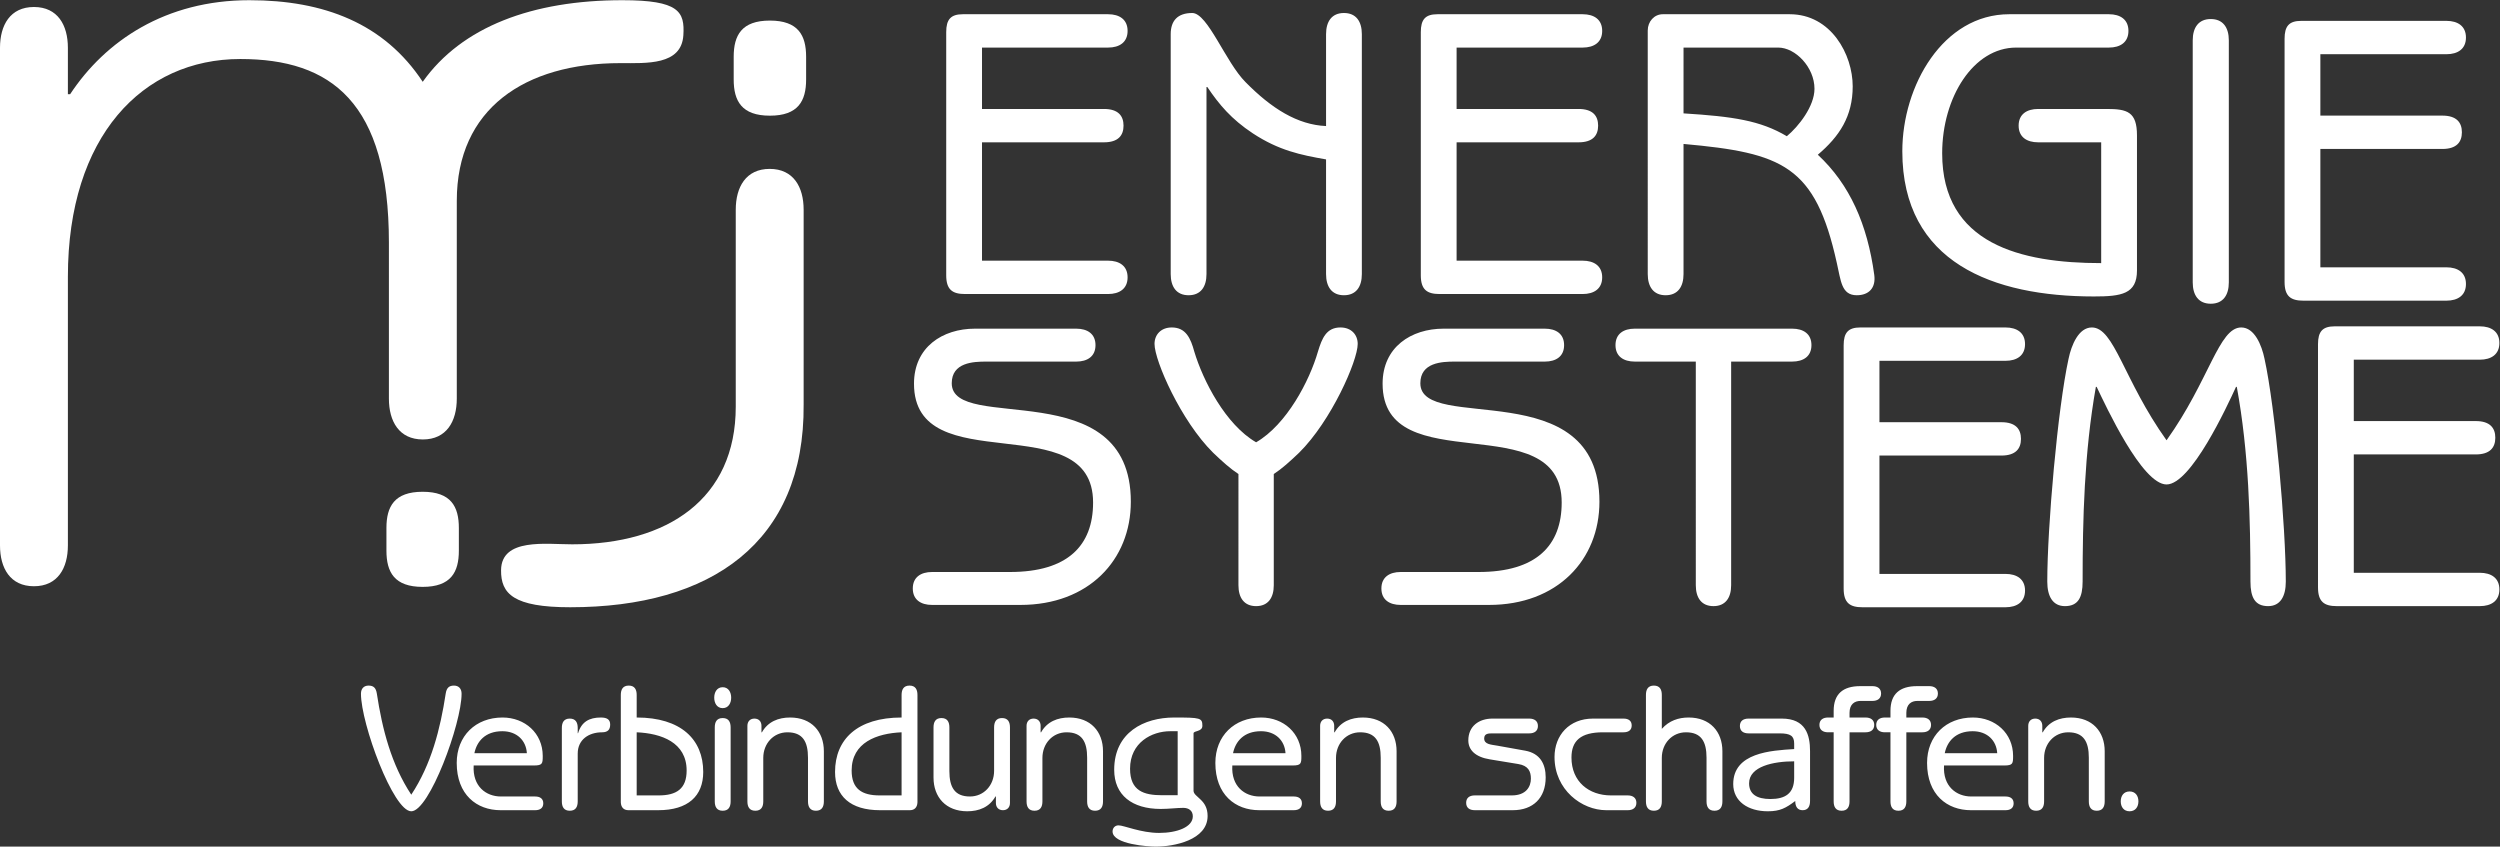 <?xml version="1.0" encoding="UTF-8" standalone="no"?>
<svg
   xmlns:dc="http://purl.org/dc/elements/1.1/"
   xmlns:cc="http://creativecommons.org/ns#"
   xmlns:rdf="http://www.w3.org/1999/02/22-rdf-syntax-ns#"
   xmlns:svg="http://www.w3.org/2000/svg"
   xmlns="http://www.w3.org/2000/svg"
   viewBox="0 0 725.667 245.747"
   height="245.747"
   width="725.667"
   xml:space="preserve"
   id="svg2"
   version="1.1"><rect x="0" y="0" width="725.667" height="245.747" fill="#333333" stroke="none"/><defs
     id="defs6" /><g
     transform="matrix(1.333,0,0,-1.333,0,245.747)"
     id="g10"><g
       transform="scale(0.1)"
       id="g12"><path
         id="path14"
         style="fill:#ffffff;fill-opacity:1;fill-rule:nonzero;stroke:none"
         d="m 999.188,693.801 c 0,46.84 -17.258,78.89 -78.856,78.89 -61.594,0 -78.852,-32.05 -78.852,-78.89 V 644.5 c 0,-46.84 17.258,-78.891 78.852,-78.891 61.598,0 78.856,32.051 78.856,78.891 v 49.301" /><path
         id="path16"
         style="fill:#ffffff;fill-opacity:1;fill-rule:nonzero;stroke:none"
         d="m 1749.98,1386.36 c 0,0.12 -0.02,0.25 -0.02,0.37 v 0.19 c 0,49.38 -22.17,88.88 -73.91,88.88 -51.74,0 -73.92,-39.5 -73.92,-88.88 V 957.941 c 0,-199.992 -147.63,-299.671 -356.12,-299.671 -56.78,0 -154.06,14.39 -154.91,-56.059 -0.62,-51.731 27.12,-80.973 150.57,-80.973 306.15,0 510.76,140.434 508.29,441.641 v 86.421 l 0.02,-0.01 v 337.07" /><path
         id="path18"
         style="fill:#ffffff;fill-opacity:1;fill-rule:nonzero;stroke:none"
         d="m 1488.05,1766.69 c 3.28,51.63 -9.43,76.44 -132.88,76.44 -195.66,0 -349.5,-57.68 -434.666,-177.7 -83.551,126.84 -214.641,177.7 -377.465,177.7 -182.785,0 -313.699,-88.67 -390.269,-204.62 h -4.942 v 100.94 c 0,49.37 -22.172,88.87 -73.914,88.87 C 22.172,1828.32 0,1788.82 0,1739.45 V 655.871 c 0,-49.383 22.172,-88.883 73.914,-88.883 51.742,0 73.914,39.5 73.914,88.883 v 585.139 c 0,306.15 163.024,474.04 375.449,474.04 197.606,0 323.578,-93.82 323.578,-399.97 V 975.5 c 0,-49.379 22.172,-88.879 73.911,-88.879 51.742,0 73.918,39.5 73.918,88.879 v 396.83 l 0.019,34.1 c 0,199.98 147.627,299.67 356.127,299.67 56.78,0 133.03,-5.11 137.22,60.59" /><path
         id="path20"
         style="fill:#ffffff;fill-opacity:1;fill-rule:nonzero;stroke:none"
         d="m 1597.65,1670.57 c 0,-46.84 17.26,-78.89 78.85,-78.89 61.6,0 78.86,32.05 78.86,78.89 v 49.31 c 0,46.83 -17.26,78.88 -78.86,78.88 -61.59,0 -78.85,-32.05 -78.85,-78.88 v -49.31" /><path
         id="path22"
         style="fill:#ffffff;fill-opacity:1;fill-rule:nonzero;stroke:none"
         d="m 4774.76,1228.63 c 0,-27.69 12.5,-46.45 39.3,-46.45 26.8,0 39.31,18.76 39.31,46.45 v 527.03 c 0,27.69 -12.51,46.45 -39.31,46.45 -26.8,0 -39.3,-18.76 -39.3,-46.45 v -527.03" /><path
         id="path24"
         style="fill:#ffffff;fill-opacity:1;fill-rule:nonzero;stroke:none"
         d="m 2412.89,1739.96 c 24.79,0 42.5,11.52 42.5,36.31 0,24.8 -17.71,36.31 -42.5,36.31 h -316.15 c -26.57,0 -36.31,-11.51 -36.31,-38.96 v -529.57 c 0,-31 13.29,-40.74 40.74,-40.74 h 311.72 c 24.79,0 42.5,11.51 42.5,36.31 0,24.79 -17.71,36.31 -42.5,36.31 h -274.53 v 257.72 h 265.67 c 31,0 42.51,15.06 42.51,36.31 0,21.25 -11.51,36.31 -42.51,36.31 h -265.67 v 133.69 z m 474.66,-493.26 c 0,-27.45 12.4,-46.04 38.97,-46.04 26.56,0 38.96,18.59 38.96,46.04 v 522.49 c 0,27.45 -12.4,46.05 -38.96,46.05 -26.57,0 -38.97,-18.6 -38.97,-46.05 v -200.12 c -61.99,2.66 -118.66,38.09 -175.34,95.65 -43.39,43.39 -82.36,150.52 -116.01,150.52 -31.88,0 -46.94,-16.83 -46.94,-46.05 V 1246.7 c 0,-27.45 12.4,-46.04 38.97,-46.04 26.57,0 38.96,18.59 38.96,46.04 v 407.39 h 1.78 c 25.68,-38.08 52.24,-69.96 99.18,-100.95 56.67,-37.2 103.61,-46.94 159.4,-56.68 z m 558.79,493.26 c 24.79,0 42.5,11.52 42.5,36.31 0,24.8 -17.71,36.31 -42.5,36.31 h -316.15 c -26.57,0 -36.31,-11.51 -36.31,-38.96 v -529.57 c 0,-31 13.28,-40.74 40.74,-40.74 h 311.72 c 24.79,0 42.5,11.51 42.5,36.31 0,24.79 -17.71,36.31 -42.5,36.31 h -274.53 v 257.72 h 265.67 c 31,0 42.51,15.06 42.51,36.31 0,21.25 -11.51,36.31 -42.51,36.31 h -265.67 v 133.69 z m 141.69,-493.26 c 0,-27.45 12.39,-46.04 38.96,-46.04 26.57,0 38.97,18.59 38.97,46.04 v 283.41 c 216.08,-19.48 286.92,-46.96 333.86,-259.5 8.85,-38.07 9.74,-69.95 43.39,-69.95 26.56,0 41.9,16.2 38.08,44.27 -14.97,109.98 -53.27,197.02 -122.9,261.69 46.94,39.85 75.96,83.41 75.96,148.94 0,69.07 -46.93,157.02 -137.26,157.02 h -276.3 c -18.59,0 -32.76,-15.94 -32.76,-35.42 z m 77.93,493.26 h 206.33 c 37.2,0 78.82,-42.78 78.82,-89.72 0,-38.08 -34.54,-82.05 -60.22,-103.3 -57.83,34.27 -117.02,42.98 -224.93,49.74 z m 909.47,-469.35 c -175.35,0 -346.26,41.65 -346.26,239.13 0,122.21 68.19,230.22 161.17,230.22 h 201.91 c 24.8,0 42.51,11.52 42.51,36.31 0,24.8 -17.71,36.31 -42.51,36.31 h -216.96 c -144.35,0 -232.91,-155.83 -232.91,-298.41 0,-242.65 198.37,-316.17 417.11,-316.17 60.21,0 93.87,5.31 93.87,56.68 v 294.03 c 0,51.36 -21.26,57.56 -65.54,57.56 h -149.66 c -24.79,0 -42.5,-11.51 -42.5,-36.31 0,-24.8 17.71,-36.31 42.5,-36.31 h 137.27 v -263.04" /><path
         id="path26"
         style="fill:#ffffff;fill-opacity:1;fill-rule:nonzero;stroke:none"
         d="m 5327.22,1725.5 c 24.8,0 42.51,11.52 42.51,36.31 0,24.8 -17.71,36.31 -42.51,36.31 h -316.14 c -26.57,0 -36.31,-11.51 -36.31,-38.97 v -529.56 c 0,-31 13.28,-40.74 40.74,-40.74 h 311.71 c 24.8,0 42.51,11.51 42.51,36.31 0,24.79 -17.71,36.3 -42.51,36.3 H 5052.7 v 257.73 h 265.67 c 30.99,0 42.51,15.06 42.51,36.31 0,21.25 -11.52,36.31 -42.51,36.31 H 5052.7 v 133.69 h 274.52" /><path
         id="path28"
         style="fill:#ffffff;fill-opacity:1;fill-rule:nonzero;stroke:none"
         d="m 2123.17,1127.89 c -70.82,0 -132.9,-40.22 -132.9,-119.79 0,-214.229 389.98,-46.346 389.98,-258.819 0,-93.562 -55.09,-151.269 -181,-151.269 h -169.64 c -24.48,0 -41.97,-11.371 -41.97,-35.852 0,-24.48 17.49,-35.851 41.97,-35.851 h 192.37 c 148.65,0 240.46,97.929 240.46,224.722 0,282.419 -389.98,147.77 -389.98,257.939 0,45.47 47.22,47.22 75.2,47.22 h 195.86 c 24.48,0 41.97,11.37 41.97,35.85 0,24.48 -17.49,35.85 -41.97,35.85 z m 573.6,-558.742 c 0,-27.097 12.24,-45.457 38.47,-45.457 26.23,0 38.47,18.36 38.47,45.457 v 242.211 c 17.49,11.371 34.98,27.11 55.09,46.344 69.95,69.078 127.66,200.237 127.66,236.957 0,20.11 -13.99,35.85 -37.6,35.85 -30.6,0 -40.22,-23.61 -48.96,-52.46 -18.36,-63.83 -68.21,-159.14 -134.66,-197.612 -66.45,38.472 -115.42,133.782 -134.66,197.612 -7.86,28.85 -18.36,52.46 -48.96,52.46 -23.61,0 -37.6,-15.74 -37.6,-35.85 0,-36.72 57.71,-167.879 127.66,-236.957 20.11,-19.234 37.6,-34.973 55.09,-46.344 z m 446.81,558.742 c -70.82,0 -132.91,-40.22 -132.91,-119.79 0,-214.229 389.98,-46.346 389.98,-258.819 0,-93.562 -55.08,-151.269 -181,-151.269 h -169.63 c -24.48,0 -41.97,-11.371 -41.97,-35.852 0,-24.48 17.49,-35.851 41.97,-35.851 h 192.37 c 148.64,0 240.45,97.929 240.45,224.722 0,282.419 -389.97,147.77 -389.97,257.939 0,45.47 47.21,47.22 75.19,47.22 h 195.87 c 24.48,0 41.97,11.37 41.97,35.85 0,24.48 -17.49,35.85 -41.97,35.85 z m 626.06,-71.7 h 132.91 c 24.48,0 41.97,11.37 41.97,35.85 0,24.48 -17.49,35.85 -41.97,35.85 h -342.77 c -24.48,0 -41.97,-11.37 -41.97,-35.85 0,-24.48 17.49,-35.85 41.97,-35.85 h 132.91 V 569.148 c 0,-27.097 12.24,-45.457 38.47,-45.457 26.24,0 38.48,18.36 38.48,45.457 v 487.042" /><path
         id="path30"
         style="fill:#ffffff;fill-opacity:1;fill-rule:nonzero;stroke:none"
         d="m 4717.74,788.629 c 53.33,0 132.03,170.504 151.26,212.471 h 1.75 c 26.24,-143.397 29.73,-288.549 29.73,-424.08 0,-34.098 9.62,-53.329 38.48,-53.329 26.23,0 38.47,20.981 38.47,53.329 0,118.921 -22.73,377.742 -46.34,485.29 -6.12,29.73 -21.86,68.2 -50.72,68.2 -48.96,0 -69.07,-114.54 -162.63,-245.701 -93.56,131.161 -113.68,245.701 -162.64,245.701 -28.86,0 -44.6,-38.47 -50.72,-68.2 -23.6,-107.548 -46.34,-366.369 -46.34,-485.29 0,-32.348 12.24,-53.329 38.47,-53.329 28.86,0 38.48,19.231 38.48,53.329 0,135.531 3.5,280.683 28.85,424.08 h 1.75 c 20.11,-41.967 98.81,-212.471 152.15,-212.471" /><path
         id="path32"
         style="fill:#ffffff;fill-opacity:1;fill-rule:nonzero;stroke:none"
         d="m 4367.1,1057.89 c 24.8,0 42.51,11.52 42.51,36.31 0,24.8 -17.71,36.31 -42.51,36.31 h -316.15 c -26.56,0 -36.31,-11.51 -36.31,-38.96 V 561.98 c 0,-31 13.29,-40.742 40.74,-40.742 h 311.72 c 24.8,0 42.51,11.524 42.51,36.313 0,24.801 -17.71,36.308 -42.51,36.308 h -274.53 v 257.723 h 265.67 c 31,0 42.51,15.059 42.51,36.309 0,21.254 -11.51,36.308 -42.51,36.308 h -265.67 v 133.691 h 274.53" /><path
         id="path34"
         style="fill:#ffffff;fill-opacity:1;fill-rule:nonzero;stroke:none"
         d="m 5400.01,1060.34 c 24.8,0 42.51,11.51 42.51,36.31 0,24.79 -17.71,36.3 -42.51,36.3 h -316.14 c -26.57,0 -36.31,-11.51 -36.31,-38.96 V 564.422 c 0,-30.992 13.28,-40.731 40.73,-40.731 h 311.72 c 24.8,0 42.51,11.508 42.51,36.297 0,24.801 -17.71,36.313 -42.51,36.313 h -274.52 v 257.726 h 265.67 c 30.99,0 42.5,15.055 42.5,36.309 0,21.254 -11.51,36.309 -42.5,36.309 h -265.67 v 133.695 h 274.52" /><path
         id="path36"
         style="fill:#ffffff;fill-opacity:1;fill-rule:nonzero;stroke:none"
         d="m 895.57,113.09 c -43.59,65.969 -63.222,142.93 -75.004,220.289 -1.961,12.562 -7.457,17.281 -18.062,17.281 -10.207,0 -16.492,-6.68 -16.492,-17.68 0,-65.179 70.289,-256.019 109.558,-256.019 39.266,0 109.56,190.84 109.56,256.019 0,11 -6.286,17.68 -16.497,17.68 -10.602,0 -16.098,-4.719 -18.063,-17.281 -11.781,-77.359 -31.414,-154.32 -75,-220.289 z m 137.44,90.308 c 5.1,25.133 23.16,47.911 60.86,47.911 31.81,0 51.83,-20.418 53.4,-47.911 z m 129.58,-26.699 c 18.85,0 19.24,4.321 19.24,20.813 0,49.476 -38.88,83.636 -87.57,83.636 -58.51,0 -99.737,-40.046 -99.737,-98.949 0,-69.109 43.587,-102.879 95.417,-102.879 h 75.4 c 10.6,0 17.67,4.711 17.67,14.918 0,10.211 -7.07,14.922 -17.67,14.922 h -74.61 c -32.2,0 -62.04,21.988 -59.3,67.539 z m 60.86,-78.14 c 0,-11.777 4.32,-20.418 17.28,-20.418 12.96,0 17.28,8.641 17.28,20.418 V 202.621 c 0,30.629 24.34,46.328 53.01,46.328 12.56,0 17.67,5.891 17.67,16.891 0,11.39 -7.46,15.308 -20.42,15.308 -25.13,0 -42.02,-9.418 -49.48,-34.16 h -0.78 v 11.391 c 0,11.781 -4.32,20.422 -17.28,20.422 -12.96,0 -17.28,-8.641 -17.28,-20.422 z m 162.96,231.679 c 0,11.782 -4.32,20.422 -17.28,20.422 -12.96,0 -17.28,-8.64 -17.28,-20.422 V 96.59 c 0.4,-11.781 7.07,-17.27 16.5,-17.27 h 65.18 c 64.4,0 97.78,30.629 97.78,83.239 0,71.082 -48.69,118.589 -144.9,118.589 z m 0,-218.718 v 137.429 c 53.8,-2.347 108.77,-21.988 108.77,-83.238 0,-40.063 -22.38,-54.191 -60.86,-54.191 z m 204.58,148.031 c 0,11.777 -4.32,20.418 -17.27,20.418 -12.96,0 -17.28,-8.641 -17.28,-20.418 V 98.559 c 0,-11.777 4.32,-20.418 17.28,-20.418 12.95,0 17.27,8.641 17.27,20.418 z m -17.27,87.57 c -12.57,0 -18.46,-10.992 -18.46,-22.769 0,-11.782 5.89,-22.782 18.46,-22.782 12.56,0 18.45,11 18.45,22.782 0,11.777 -5.89,22.769 -18.45,22.769 z m 53.79,-248.562 c 0,-11.777 4.32,-20.418 17.27,-20.418 12.96,0 17.28,8.641 17.28,20.418 v 94.632 c 0,31.418 22.38,55.758 52.62,55.758 33.38,0 44.76,-20.418 44.76,-55.359 V 98.559 c 0,-11.777 4.32,-20.418 17.28,-20.418 12.96,0 17.28,8.641 17.28,20.418 V 207.719 c 0,42.801 -27.09,73.429 -73.43,73.429 -25.13,0 -48.3,-8.636 -61.65,-32.589 l -0.79,0.793 v 13.738 c 0,9.422 -5.89,15.711 -15.31,15.711 -9.42,0 -15.31,-6.289 -15.31,-15.711 z m 335.73,12.961 h -47.9 c -38.49,0 -60.87,14.128 -60.87,54.191 0,61.25 54.98,80.891 108.77,83.238 z m 34.56,218.718 c 0,11.782 -4.32,20.422 -17.28,20.422 -12.96,0 -17.28,-8.64 -17.28,-20.422 v -49.09 c -96.2,0 -144.89,-47.507 -144.89,-118.589 0,-52.61 33.37,-83.239 97.77,-83.239 h 65.19 c 9.42,0 16.1,5.488 16.49,17.27 z m 201.44,-70.687 c 0,11.777 -4.32,20.418 -17.28,20.418 -12.96,0 -17.28,-8.641 -17.28,-20.418 v -94.633 c 0,-31.406 -22.38,-55.758 -52.61,-55.758 -33.38,0 -44.77,20.418 -44.77,55.371 v 95.02 c 0,11.777 -4.32,20.418 -17.28,20.418 -12.95,0 -17.27,-8.641 -17.27,-20.418 v -109.16 c 0,-42.801 27.09,-73.43 73.43,-73.43 25.13,0 48.3,8.641 61.65,32.59 l 0.78,-0.781 V 95.019 c 0,-9.418 5.89,-15.699 15.32,-15.699 9.42,0 15.31,6.281 15.31,15.699 z m 36.13,-160.992 c 0,-11.777 4.32,-20.418 17.27,-20.418 12.96,0 17.28,8.641 17.28,20.418 v 94.632 c 0,31.418 22.38,55.758 52.62,55.758 33.38,0 44.76,-20.418 44.76,-55.359 V 98.559 c 0,-11.777 4.32,-20.418 17.28,-20.418 12.96,0 17.28,8.641 17.28,20.418 V 207.719 c 0,42.801 -27.09,73.429 -73.43,73.429 -25.13,0 -48.3,-8.636 -61.65,-32.589 l -0.79,0.793 v 13.738 c 0,9.422 -5.89,15.711 -15.31,15.711 -9.42,0 -15.31,-6.289 -15.31,-15.711 z m 363.61,148.043 c 0,6.277 19.24,3.136 19.24,16.488 0,17.281 -4.32,18.058 -61.65,18.058 -65.18,0 -130.36,-32.199 -130.36,-113.867 0,-55.371 39.26,-85.211 101.31,-85.211 17.27,0 36.12,2.352 49.08,2.352 12.17,0 20.81,-6.281 20.81,-18.453 0,-23.168 -33.77,-36.129 -73.43,-36.129 -39.66,0 -76.57,16.488 -88.35,16.488 -7.46,0 -12.96,-5.5 -12.96,-13.348 C 2422.67,4.711 2501.99,0 2516.52,0 c 39.66,0 113.09,14.129 113.09,66.75 0,18.059 -7.46,28.27 -15.31,35.73 -7.46,7.469 -15.32,12.18 -15.32,19.25 z M 2564.43,111.91 h -33.77 c -40.06,0 -69.9,9.418 -69.9,57.719 0,56.941 47.12,81.68 87.57,81.68 h 16.1 z m 120.55,91.488 c 5.1,25.133 23.17,47.911 60.86,47.911 31.81,0 51.84,-20.418 53.41,-47.911 z m 129.58,-26.699 c 18.85,0 19.24,4.321 19.24,20.813 0,49.476 -38.87,83.636 -87.56,83.636 -58.51,0 -99.74,-40.046 -99.74,-98.949 0,-69.109 43.58,-102.879 95.42,-102.879 h 75.39 c 10.6,0 17.67,4.711 17.67,14.918 0,10.211 -7.07,14.922 -17.67,14.922 h -74.61 c -32.2,0 -62.04,21.988 -59.29,67.539 z m 60.08,-78.14 c 0,-11.777 4.32,-20.418 17.28,-20.418 12.96,0 17.28,8.641 17.28,20.418 v 94.632 c 0,31.418 22.38,55.758 52.61,55.758 33.38,0 44.77,-20.418 44.77,-55.359 V 98.559 c 0,-11.777 4.32,-20.418 17.28,-20.418 12.96,0 17.27,8.641 17.27,20.418 V 207.719 c 0,42.801 -27.09,73.429 -73.43,73.429 -25.13,0 -48.29,-8.636 -61.65,-32.589 l -0.78,0.793 v 13.738 c 0,9.422 -5.89,15.711 -15.32,15.711 -9.42,0 -15.31,-6.289 -15.31,-15.711 z m 375.31,180.242 c -29.45,0 -52.62,-16.5 -52.62,-47.52 0,-20.812 15.31,-36.121 46.73,-41.23 l 62.04,-10.211 c 21.6,-3.531 27.49,-15.711 27.49,-31.801 0,-17.277 -10.21,-36.519 -41.63,-36.519 h -80.49 c -11.39,0 -18.85,-5.11 -18.85,-16.098 0,-11 7.46,-16.102 18.85,-16.102 h 82.85 c 43.59,0 71.47,26.309 71.47,71.461 0,29.059 -12.18,52.231 -44.38,58.117 l -61.25,10.993 c -13.75,2.359 -28.28,2.75 -28.28,15.711 0,10.597 9.04,11 17.67,11 h 80.5 c 11,0 18.85,5.097 18.85,16.097 0,10.992 -7.85,16.102 -18.85,16.102 z M 3507.94,111.52 c -47.91,0 -86,29.839 -86,82.46 0,36.52 20.03,54.969 68.72,54.969 h 44.76 c 10.6,0 17.67,4.711 17.67,14.922 0,10.207 -7.07,14.93 -17.67,14.93 h -66.75 c -51.44,0 -83.64,-36.129 -83.64,-83.641 0,-71.469 59.29,-115.84 112.7,-115.84 h 46.72 c 11,0 18.85,5.102 18.85,16.102 0,10.988 -7.85,16.098 -18.85,16.098 z m 242.67,96.199 c 0,42.801 -27.1,73.429 -73.43,73.429 -21.99,0 -42.41,-6.668 -58.51,-24.738 v 73.828 c 0,11.782 -4.32,20.422 -17.28,20.422 -12.96,0 -17.28,-8.64 -17.28,-20.422 V 98.559 c 0,-11.777 4.32,-20.418 17.28,-20.418 12.96,0 17.28,8.641 17.28,20.418 v 94.632 c 0,31.418 22.38,55.758 52.62,55.758 33.38,0 44.76,-20.418 44.76,-55.359 V 98.559 c 0,-11.777 4.32,-20.418 17.28,-20.418 12.96,0 17.28,8.641 17.28,20.418 z M 3906.89,150 c 0,-34.16 -19.24,-46.34 -51.83,-46.34 -29.45,0 -46.34,10.61 -46.34,34.168 0,36.91 53.01,47.902 98.17,47.902 z m -31.8,96.602 c 23.95,0 31.8,-5.5 31.8,-22.391 V 212.43 c -50.65,-3.141 -132.72,-7.852 -132.72,-76.18 0,-37.301 31.81,-59.289 75.39,-59.289 26.7,0 39.27,7.07 59.69,22.379 0,-12.559 5.1,-20.02 16.1,-20.02 10.99,0 16.1,7.461 16.1,20.02 V 208.109 c 0,34.95 -9.43,70.692 -61.26,70.692 h -72.64 c -11.39,0 -18.85,-5.11 -18.85,-16.102 0,-11 7.46,-16.097 18.85,-16.097 z m 105.63,34.546 c -11,0 -18.85,-5.097 -18.85,-16.097 0,-10.992 7.85,-16.102 18.85,-16.102 h 12.17 V 98.559 c 0,-11.777 4.32,-20.418 17.28,-20.418 12.95,0 17.27,8.641 17.27,20.418 V 248.949 h 34.95 c 11,0 18.85,5.11 18.85,16.102 0,11 -7.85,16.097 -18.85,16.097 h -34.95 v 10.211 c 0,18.852 11,25.922 23.96,25.922 h 25.91 c 11,0 18.85,5.098 18.85,16.098 0,10.992 -7.85,16.101 -18.85,16.101 h -26.7 c -37.7,0 -57.72,-17.281 -57.72,-53.8 v -14.532 z m 123.69,0 c -11,0 -18.85,-5.097 -18.85,-16.097 0,-10.992 7.85,-16.102 18.85,-16.102 h 12.17 V 98.559 c 0,-11.777 4.32,-20.418 17.28,-20.418 12.96,0 17.28,8.641 17.28,20.418 V 248.949 h 34.95 c 10.99,0 18.84,5.11 18.84,16.102 0,11 -7.85,16.097 -18.84,16.097 h -34.95 v 10.211 c 0,18.852 10.99,25.922 23.95,25.922 h 25.92 c 10.99,0 18.85,5.098 18.85,16.098 0,10.992 -7.86,16.101 -18.85,16.101 h -26.7 c -37.7,0 -57.73,-17.281 -57.73,-53.8 v -14.532 z m 130.36,-77.75 c 5.11,25.133 23.17,47.911 60.87,47.911 31.81,0 51.83,-20.418 53.4,-47.911 z m 129.59,-26.699 c 18.85,0 19.24,4.321 19.24,20.813 0,49.476 -38.88,83.636 -87.57,83.636 -58.51,0 -99.74,-40.046 -99.74,-98.949 0,-69.109 43.59,-102.879 95.42,-102.879 h 75.4 c 10.6,0 17.67,4.711 17.67,14.918 0,10.211 -7.07,14.922 -17.67,14.922 h -74.61 c -32.2,0 -62.05,21.988 -59.3,67.539 z m 52.22,-78.14 c 0,-11.777 4.32,-20.418 17.28,-20.418 12.96,0 17.28,8.641 17.28,20.418 v 94.632 c 0,31.418 22.38,55.758 52.62,55.758 33.37,0 44.76,-20.418 44.76,-55.359 V 98.559 c 0,-11.777 4.32,-20.418 17.28,-20.418 12.96,0 17.28,8.641 17.28,20.418 V 207.719 c 0,42.801 -27.1,73.429 -73.43,73.429 -25.14,0 -48.3,-8.636 -61.65,-32.589 l -0.79,0.793 v 13.738 c 0,9.422 -5.89,15.711 -15.31,15.711 -9.43,0 -15.32,-6.289 -15.32,-15.711 z m 201.44,0 c 0,-12.168 6.68,-21.598 19.25,-21.598 12.56,0 19.24,9.43 19.24,21.598 0,12.171 -6.68,21.601 -19.24,21.601 -12.57,0 -19.25,-9.43 -19.25,-21.601" /></g></g></svg>